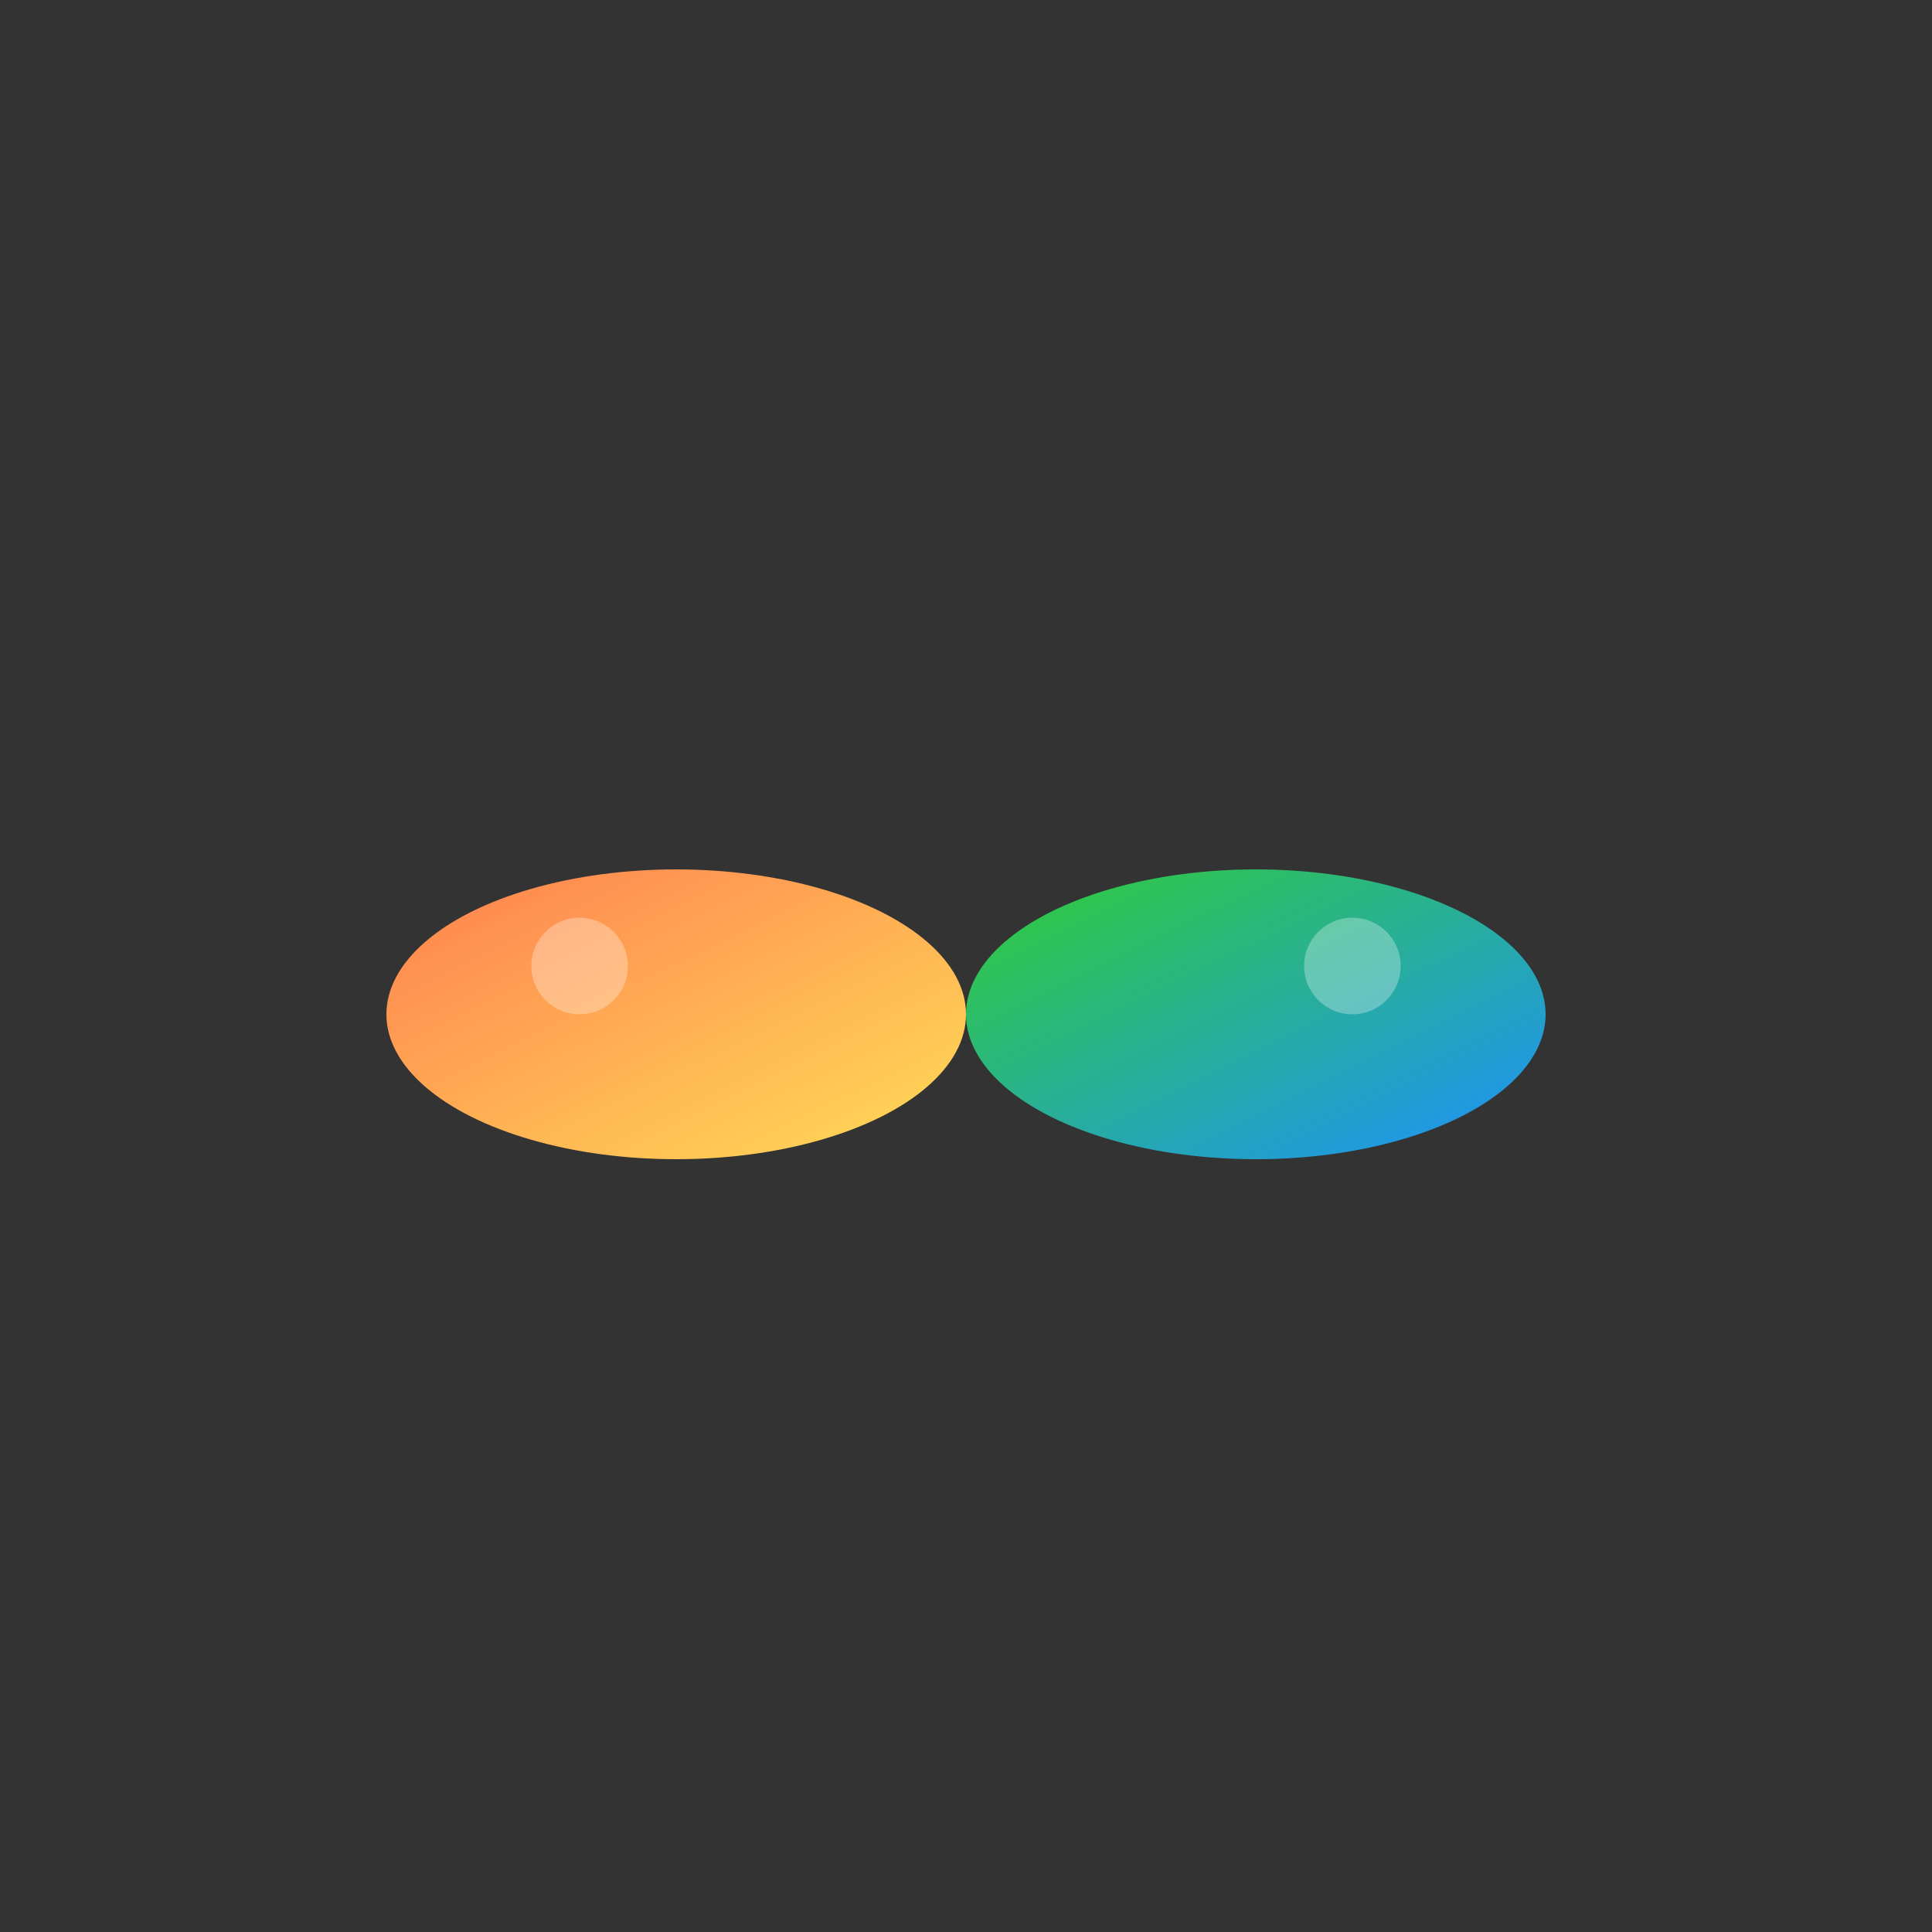 <svg width="200" height="200" xmlns="http://www.w3.org/2000/svg">
  <rect width="100%" height="100%" fill="#333333" stroke="none"/>
  <!-- Sunglass Frame -->

  <!-- Left Lens -->
  <ellipse cx="70" cy="105" rx="30" ry="15" fill="url(#gradLeft)" />

  <!-- Right Lens -->
  <ellipse cx="130" cy="105" rx="30" ry="15" fill="url(#gradRight)" />

  <!-- Lens Gradient Definitions -->
  <defs>
    <linearGradient id="gradLeft" x1="0%" y1="0%" x2="100%" y2="100%">
      <stop offset="0%" style="stop-color: #ff7f50; stop-opacity:1" />
      <stop offset="100%" style="stop-color: #ffdd57; stop-opacity:1" />
    </linearGradient>
    <linearGradient id="gradRight" x1="0%" y1="0%" x2="100%" y2="100%">
      <stop offset="0%" style="stop-color: #32cd32; stop-opacity:1" />
      <stop offset="100%" style="stop-color: #1e90ff; stop-opacity:1" />
    </linearGradient>
  </defs>



  <!-- Reflective Highlights -->
  <circle cx="60" cy="100" r="5" fill="rgba(255, 255, 255, 0.3)" />
  <circle cx="140" cy="100" r="5" fill="rgba(255, 255, 255, 0.3)" />

</svg>
